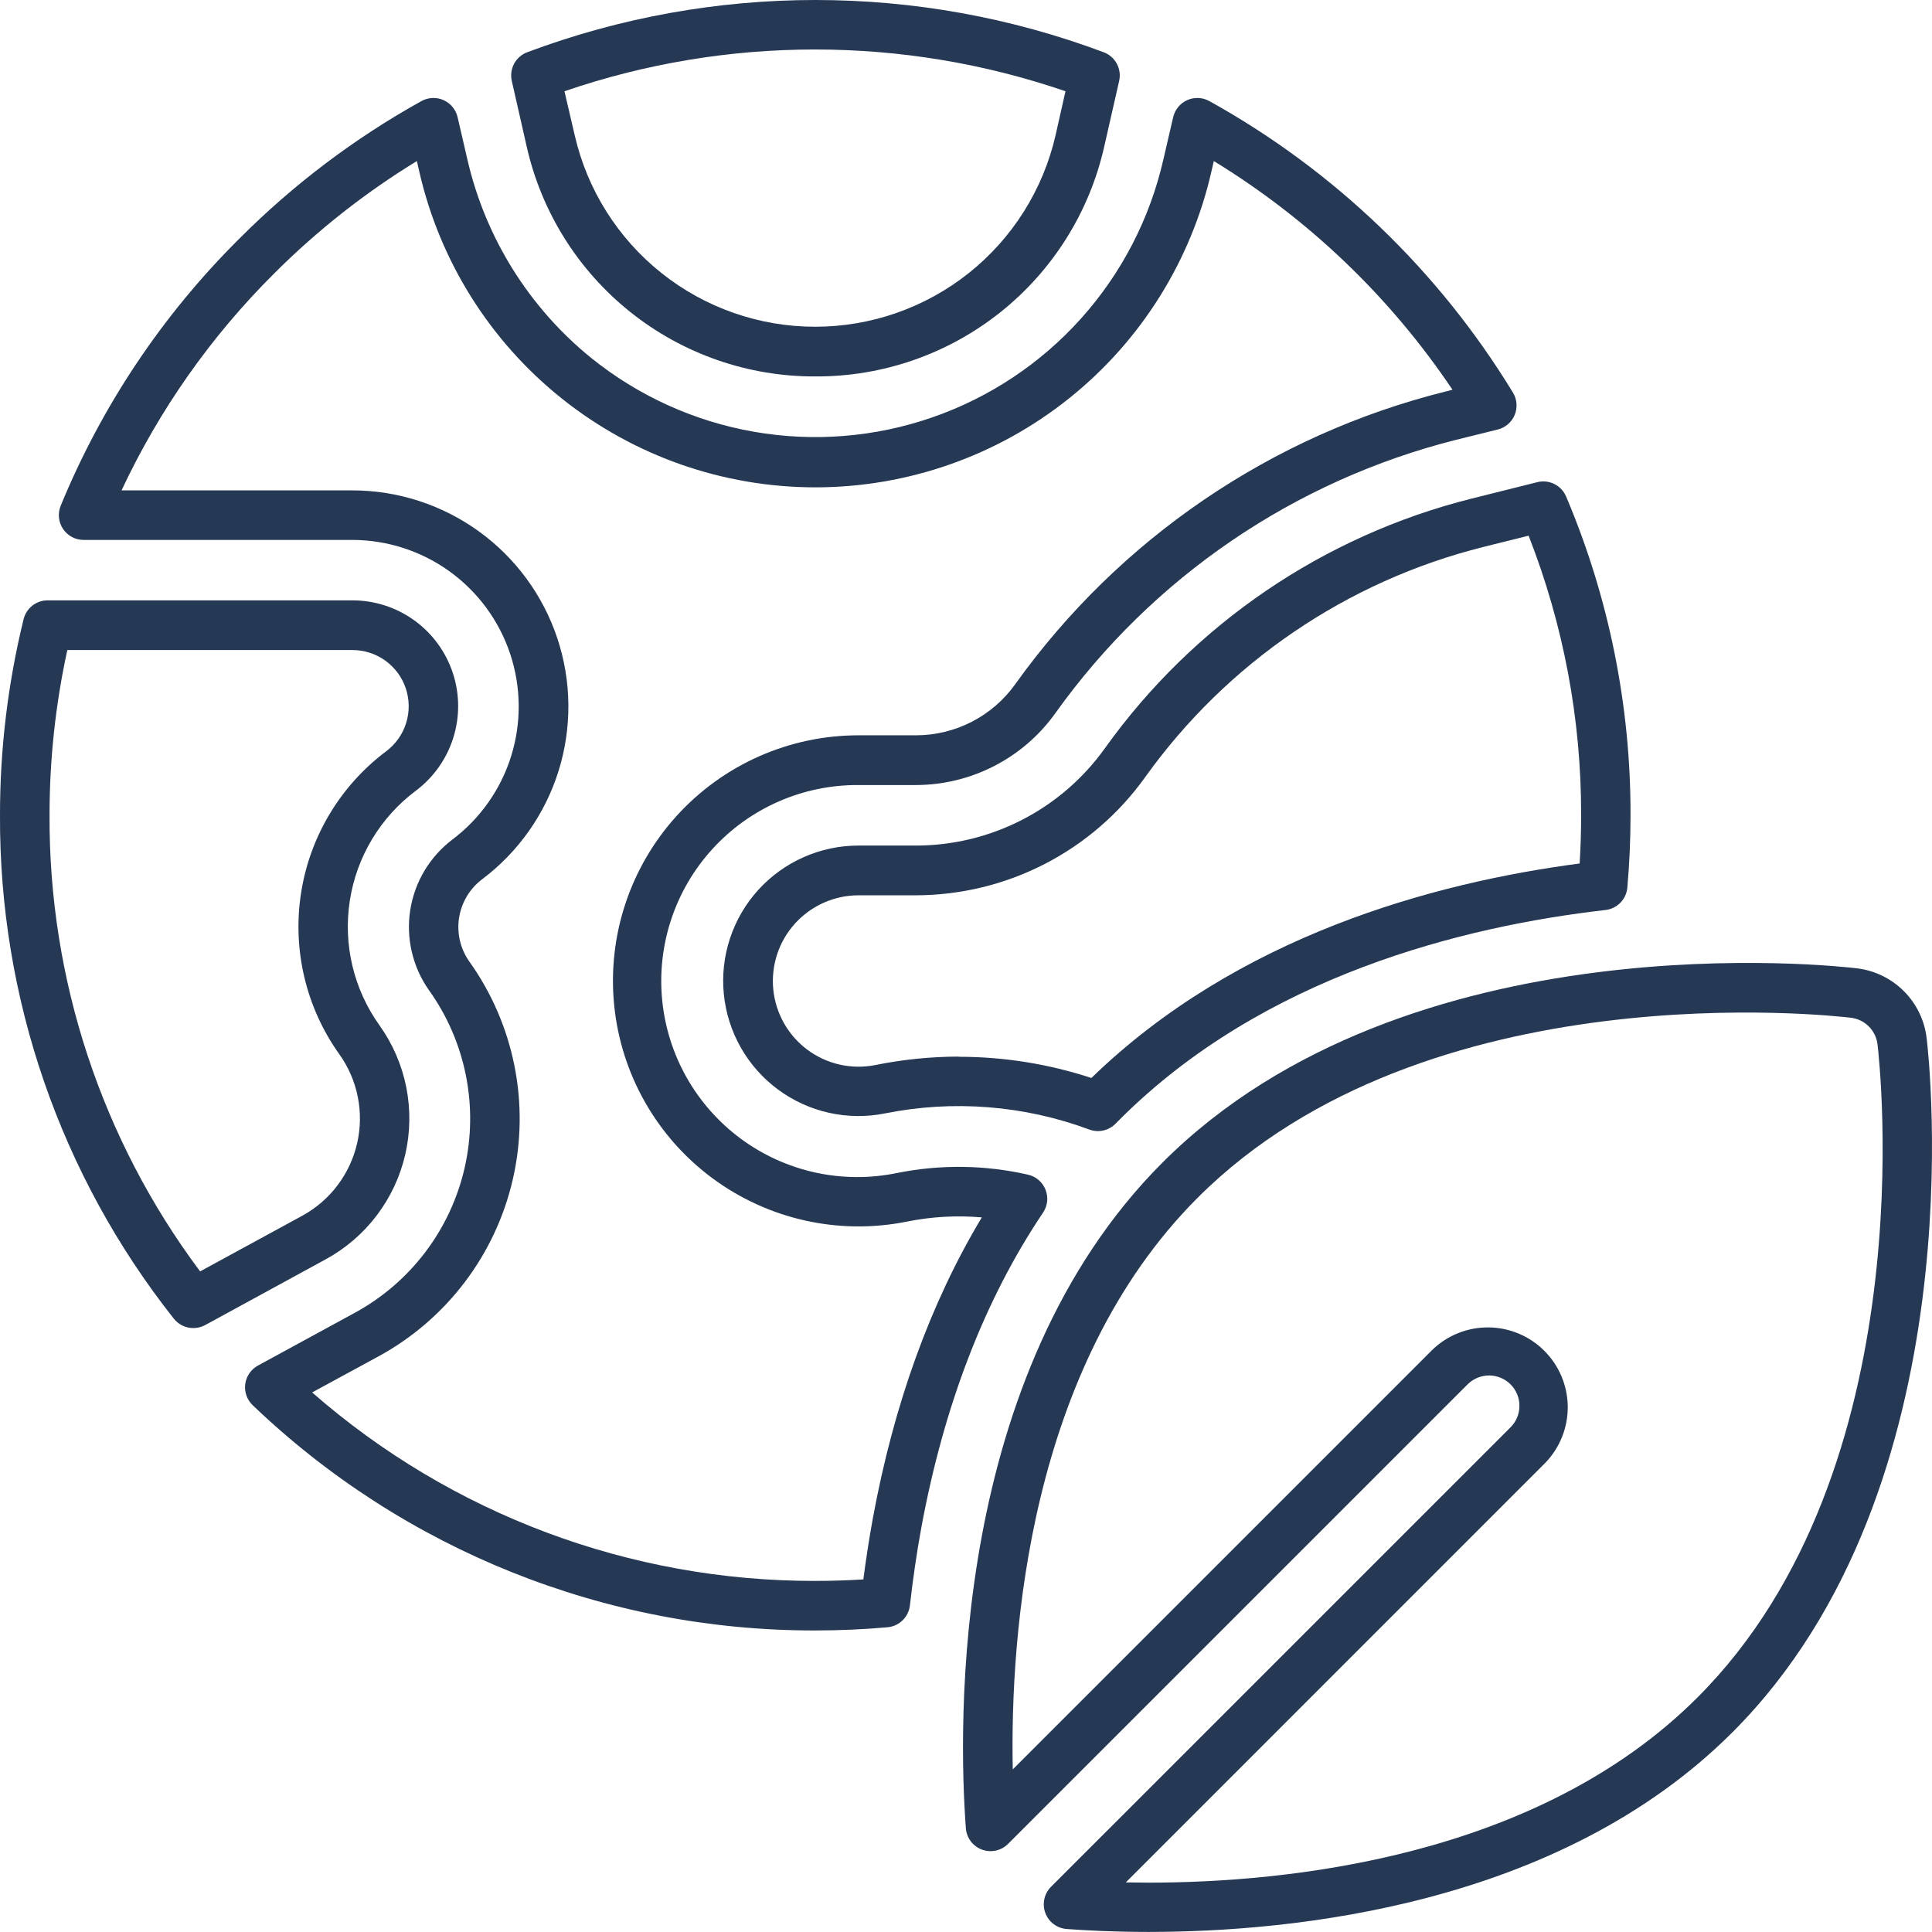 <svg xmlns="http://www.w3.org/2000/svg" width="113" height="113" viewBox="0 0 113 113" fill="none"><path d="M67.181 112.996C65.115 112.996 63.437 112.903 62.391 112.825C62.114 112.805 61.849 112.705 61.627 112.539C61.406 112.372 61.236 112.145 61.14 111.886C61.043 111.626 61.023 111.343 61.082 111.072C61.141 110.801 61.276 110.553 61.472 110.357L88.349 83.483C88.682 83.15 88.87 82.699 88.87 82.228C88.871 81.757 88.684 81.305 88.352 80.971C88.019 80.638 87.567 80.45 87.096 80.449C86.625 80.449 86.173 80.635 85.839 80.968L58.963 107.844C58.767 108.041 58.518 108.178 58.247 108.237C57.975 108.297 57.692 108.277 57.432 108.18C57.171 108.083 56.944 107.914 56.777 107.691C56.61 107.469 56.511 107.203 56.491 106.926C56.051 100.934 55.573 80.418 67.998 67.991C82.347 53.646 107.543 56.508 108.609 56.636C109.647 56.76 110.614 57.23 111.353 57.969C112.092 58.708 112.562 59.674 112.686 60.712C112.817 61.779 115.662 86.983 101.333 101.314C91.171 111.478 75.573 112.996 67.181 112.996ZM65.845 110.099C66.268 110.099 66.714 110.113 67.181 110.113C75.126 110.113 89.861 108.705 99.282 99.283C112.628 85.94 109.934 62.089 109.812 61.075C109.763 60.681 109.584 60.315 109.303 60.034C109.022 59.754 108.656 59.575 108.262 59.527C107.253 59.406 83.411 56.694 70.05 70.054C60.154 79.948 59.076 95.62 59.235 103.49L83.788 78.937C84.669 78.093 85.846 77.626 87.067 77.638C88.287 77.65 89.455 78.139 90.32 79.001C91.185 79.862 91.678 81.027 91.695 82.248C91.711 83.468 91.25 84.647 90.409 85.532L65.845 110.099Z" fill="#253854"></path><path d="M47.688 22.017C43.761 22.032 39.948 20.706 36.877 18.259C33.807 15.811 31.664 12.389 30.803 8.559L29.934 4.734C29.856 4.393 29.904 4.036 30.069 3.727C30.234 3.419 30.505 3.181 30.832 3.057C41.704 -1.019 53.684 -1.019 64.555 3.057C64.884 3.18 65.156 3.419 65.322 3.728C65.487 4.037 65.535 4.396 65.457 4.737L64.587 8.562C63.726 12.395 61.581 15.818 58.508 18.265C55.434 20.713 51.617 22.036 47.688 22.017ZM33.614 7.91C34.344 11.093 36.132 13.934 38.687 15.969C41.241 18.003 44.41 19.111 47.676 19.111C50.942 19.111 54.111 18.003 56.666 15.969C59.22 13.934 61.009 11.093 61.739 7.91L62.319 5.337C52.822 2.08 42.511 2.08 33.014 5.337L33.614 7.91Z" fill="#253854"></path><path d="M11.302 77.676C11.082 77.676 10.866 77.626 10.668 77.531C10.471 77.435 10.298 77.295 10.163 77.123C3.535 68.744 -0.048 58.362 0 47.68C-0.003 43.816 0.461 39.967 1.38 36.215C1.458 35.9 1.639 35.621 1.894 35.421C2.149 35.221 2.464 35.113 2.788 35.114H20.606C21.905 35.113 23.172 35.521 24.226 36.28C25.28 37.039 26.069 38.111 26.479 39.344C26.89 40.576 26.902 41.907 26.514 43.147C26.126 44.386 25.358 45.472 24.318 46.251C22.241 47.808 20.856 50.115 20.46 52.68C20.063 55.245 20.687 57.862 22.197 59.973C22.968 61.053 23.501 62.284 23.761 63.584C24.02 64.885 24.001 66.226 23.704 67.519C23.407 68.812 22.84 70.027 22.038 71.084C21.237 72.142 20.22 73.017 19.056 73.652L12.003 77.5C11.788 77.617 11.546 77.678 11.302 77.676ZM3.938 38.02C3.246 41.193 2.897 44.432 2.898 47.68C2.854 57.294 5.946 66.662 11.704 74.362L17.677 71.108C18.481 70.669 19.184 70.064 19.737 69.334C20.291 68.603 20.683 67.764 20.888 66.87C21.093 65.977 21.106 65.05 20.926 64.151C20.746 63.253 20.377 62.402 19.844 61.657C17.898 58.93 17.095 55.551 17.607 52.241C18.119 48.931 19.906 45.953 22.585 43.942C23.139 43.528 23.548 42.951 23.754 42.291C23.961 41.632 23.954 40.924 23.736 40.269C23.518 39.613 23.098 39.043 22.537 38.639C21.977 38.236 21.303 38.019 20.612 38.02H3.938Z" fill="#253854"></path><path d="M64.214 66.157C64.041 66.156 63.871 66.124 63.709 66.064C59.891 64.647 55.753 64.321 51.759 65.122C50.676 65.339 49.56 65.326 48.482 65.085C47.404 64.844 46.389 64.38 45.501 63.723C44.613 63.066 43.873 62.23 43.328 61.27C42.783 60.309 42.445 59.245 42.336 58.146C42.227 57.047 42.349 55.938 42.695 54.889C43.041 53.84 43.603 52.875 44.344 52.056C45.086 51.238 45.99 50.584 47 50.136C48.009 49.688 49.102 49.456 50.206 49.456H53.565C55.727 49.456 57.857 48.94 59.78 47.951C61.703 46.962 63.362 45.529 64.619 43.771C69.807 36.513 77.408 31.336 86.062 29.165L89.916 28.201C90.251 28.117 90.604 28.156 90.913 28.31C91.222 28.464 91.465 28.723 91.6 29.041C94.1 34.936 95.381 41.276 95.367 47.68C95.367 49.082 95.306 50.505 95.181 51.913C95.152 52.245 95.009 52.558 94.776 52.797C94.543 53.036 94.235 53.187 93.903 53.225C85.584 54.179 73.892 57.076 65.489 65.479L65.239 65.731C65.105 65.866 64.945 65.973 64.769 66.046C64.593 66.119 64.404 66.156 64.214 66.157ZM56.083 61.81C58.716 61.809 61.333 62.228 63.834 63.05C72.388 54.747 83.828 51.629 92.391 50.505C92.449 49.566 92.478 48.624 92.478 47.691C92.491 42.093 91.449 36.542 89.406 31.33L86.769 31.988C78.778 33.988 71.759 38.767 66.969 45.469C65.443 47.6 63.431 49.336 61.1 50.535C58.769 51.734 56.186 52.361 53.565 52.365H50.206C49.507 52.366 48.816 52.514 48.177 52.799C47.539 53.083 46.967 53.498 46.498 54.017C46.029 54.535 45.674 55.146 45.455 55.81C45.237 56.474 45.159 57.177 45.228 57.872C45.297 58.568 45.511 59.242 45.856 59.85C46.201 60.458 46.669 60.987 47.231 61.404C47.792 61.82 48.435 62.114 49.117 62.268C49.799 62.421 50.505 62.43 51.191 62.294C52.801 61.968 54.44 61.802 56.083 61.799V61.81Z" fill="#253854"></path><path d="M47.688 95.363C35.428 95.388 23.634 90.666 14.779 82.188C14.614 82.031 14.489 81.837 14.414 81.622C14.338 81.407 14.314 81.177 14.344 80.951C14.374 80.725 14.457 80.51 14.586 80.322C14.715 80.134 14.886 79.979 15.086 79.87L20.76 76.779C22.366 75.903 23.769 74.696 24.874 73.238C25.979 71.78 26.762 70.104 27.172 68.321C27.581 66.537 27.607 64.688 27.248 62.894C26.889 61.099 26.153 59.402 25.089 57.914C24.132 56.555 23.739 54.878 23.994 53.236C24.248 51.593 25.13 50.114 26.454 49.108C28.086 47.88 29.291 46.17 29.898 44.22C30.505 42.269 30.484 40.178 29.838 38.24C29.191 36.302 27.952 34.617 26.296 33.421C24.639 32.226 22.649 31.582 20.606 31.579H4.892C4.654 31.579 4.419 31.521 4.209 31.409C3.999 31.297 3.82 31.135 3.687 30.938C3.555 30.74 3.473 30.513 3.449 30.276C3.425 30.039 3.46 29.8 3.55 29.58C5.952 23.735 9.499 18.429 13.982 13.975C17.144 10.801 20.735 8.086 24.651 5.911C24.847 5.803 25.066 5.741 25.29 5.732C25.514 5.722 25.737 5.764 25.942 5.856C26.147 5.947 26.328 6.085 26.47 6.258C26.613 6.431 26.713 6.634 26.764 6.853L27.343 9.353C28.398 13.916 30.948 17.995 34.587 20.943C37.344 23.164 40.62 24.648 44.107 25.255C47.594 25.862 51.179 25.573 54.524 24.414C57.869 23.255 60.864 21.265 63.228 18.63C65.592 15.995 67.248 12.803 68.038 9.353L68.618 6.853C68.669 6.634 68.769 6.431 68.912 6.258C69.054 6.085 69.235 5.947 69.44 5.856C69.644 5.764 69.868 5.722 70.092 5.732C70.316 5.741 70.534 5.803 70.731 5.911C78.029 9.959 84.149 15.835 88.49 22.962C88.609 23.156 88.679 23.375 88.697 23.602C88.715 23.828 88.679 24.056 88.593 24.266C88.507 24.476 88.372 24.663 88.2 24.811C88.028 24.96 87.824 25.066 87.604 25.121L85.193 25.718C75.717 28.096 67.397 33.769 61.721 41.72C60.793 43.017 59.569 44.074 58.15 44.803C56.731 45.533 55.16 45.914 53.565 45.916H50.209C48.603 45.906 47.012 46.234 45.541 46.879C44.069 47.523 42.75 48.47 41.668 49.657C40.586 50.844 39.765 52.245 39.259 53.77C38.753 55.294 38.573 56.908 38.731 58.506C38.889 60.105 39.381 61.652 40.175 63.048C40.969 64.445 42.048 65.658 43.341 66.611C44.634 67.564 46.113 68.234 47.682 68.579C49.252 68.923 50.875 68.934 52.449 68.611C54.984 68.098 57.6 68.129 60.122 68.704C60.352 68.755 60.566 68.862 60.745 69.015C60.924 69.168 61.063 69.363 61.15 69.582C61.237 69.8 61.27 70.037 61.245 70.272C61.219 70.506 61.137 70.73 61.006 70.926C57.595 75.996 55.21 82.191 53.889 89.339C53.617 90.817 53.394 92.349 53.22 93.897C53.182 94.229 53.031 94.537 52.792 94.771C52.553 95.004 52.24 95.148 51.907 95.177C50.516 95.302 49.093 95.363 47.688 95.363ZM18.256 81.441C26.402 88.569 36.866 92.488 47.691 92.465C48.624 92.465 49.563 92.436 50.496 92.378C50.652 91.173 50.838 89.979 51.049 88.817C52.278 82.136 54.413 76.222 57.424 71.204C55.959 71.076 54.484 71.159 53.043 71.45C51.076 71.845 49.047 71.824 47.089 71.387C45.13 70.95 43.285 70.108 41.672 68.915C40.059 67.722 38.714 66.204 37.723 64.459C36.733 62.714 36.119 60.781 35.921 58.784C35.724 56.787 35.946 54.772 36.575 52.866C37.205 50.961 38.226 49.209 39.574 47.722C40.921 46.236 42.566 45.048 44.4 44.236C46.235 43.424 48.22 43.005 50.226 43.007H53.582C54.715 43.005 55.833 42.734 56.84 42.215C57.848 41.696 58.718 40.944 59.377 40.022C65.46 31.514 74.372 25.448 84.518 22.907L84.955 22.797C81.32 17.384 76.557 12.821 70.994 9.42L70.861 9.999C69.669 15.254 66.727 19.948 62.516 23.31C58.305 26.673 53.077 28.504 47.688 28.504C42.299 28.504 37.071 26.673 32.86 23.31C28.649 19.948 25.707 15.254 24.515 9.999L24.382 9.42C21.343 11.278 18.536 13.491 16.019 16.011C12.332 19.682 9.316 23.97 7.109 28.682H20.606C23.259 28.683 25.843 29.518 27.995 31.069C30.147 32.62 31.756 34.809 32.595 37.325C33.434 39.841 33.46 42.557 32.67 45.089C31.88 47.62 30.313 49.84 28.192 51.432C27.47 51.98 26.989 52.788 26.85 53.684C26.711 54.58 26.925 55.495 27.448 56.236C28.749 58.058 29.649 60.136 30.088 62.333C30.527 64.528 30.495 66.793 29.994 68.975C29.493 71.158 28.534 73.21 27.181 74.994C25.828 76.779 24.111 78.256 22.145 79.328L18.256 81.441Z" fill="#253854"></path></svg>